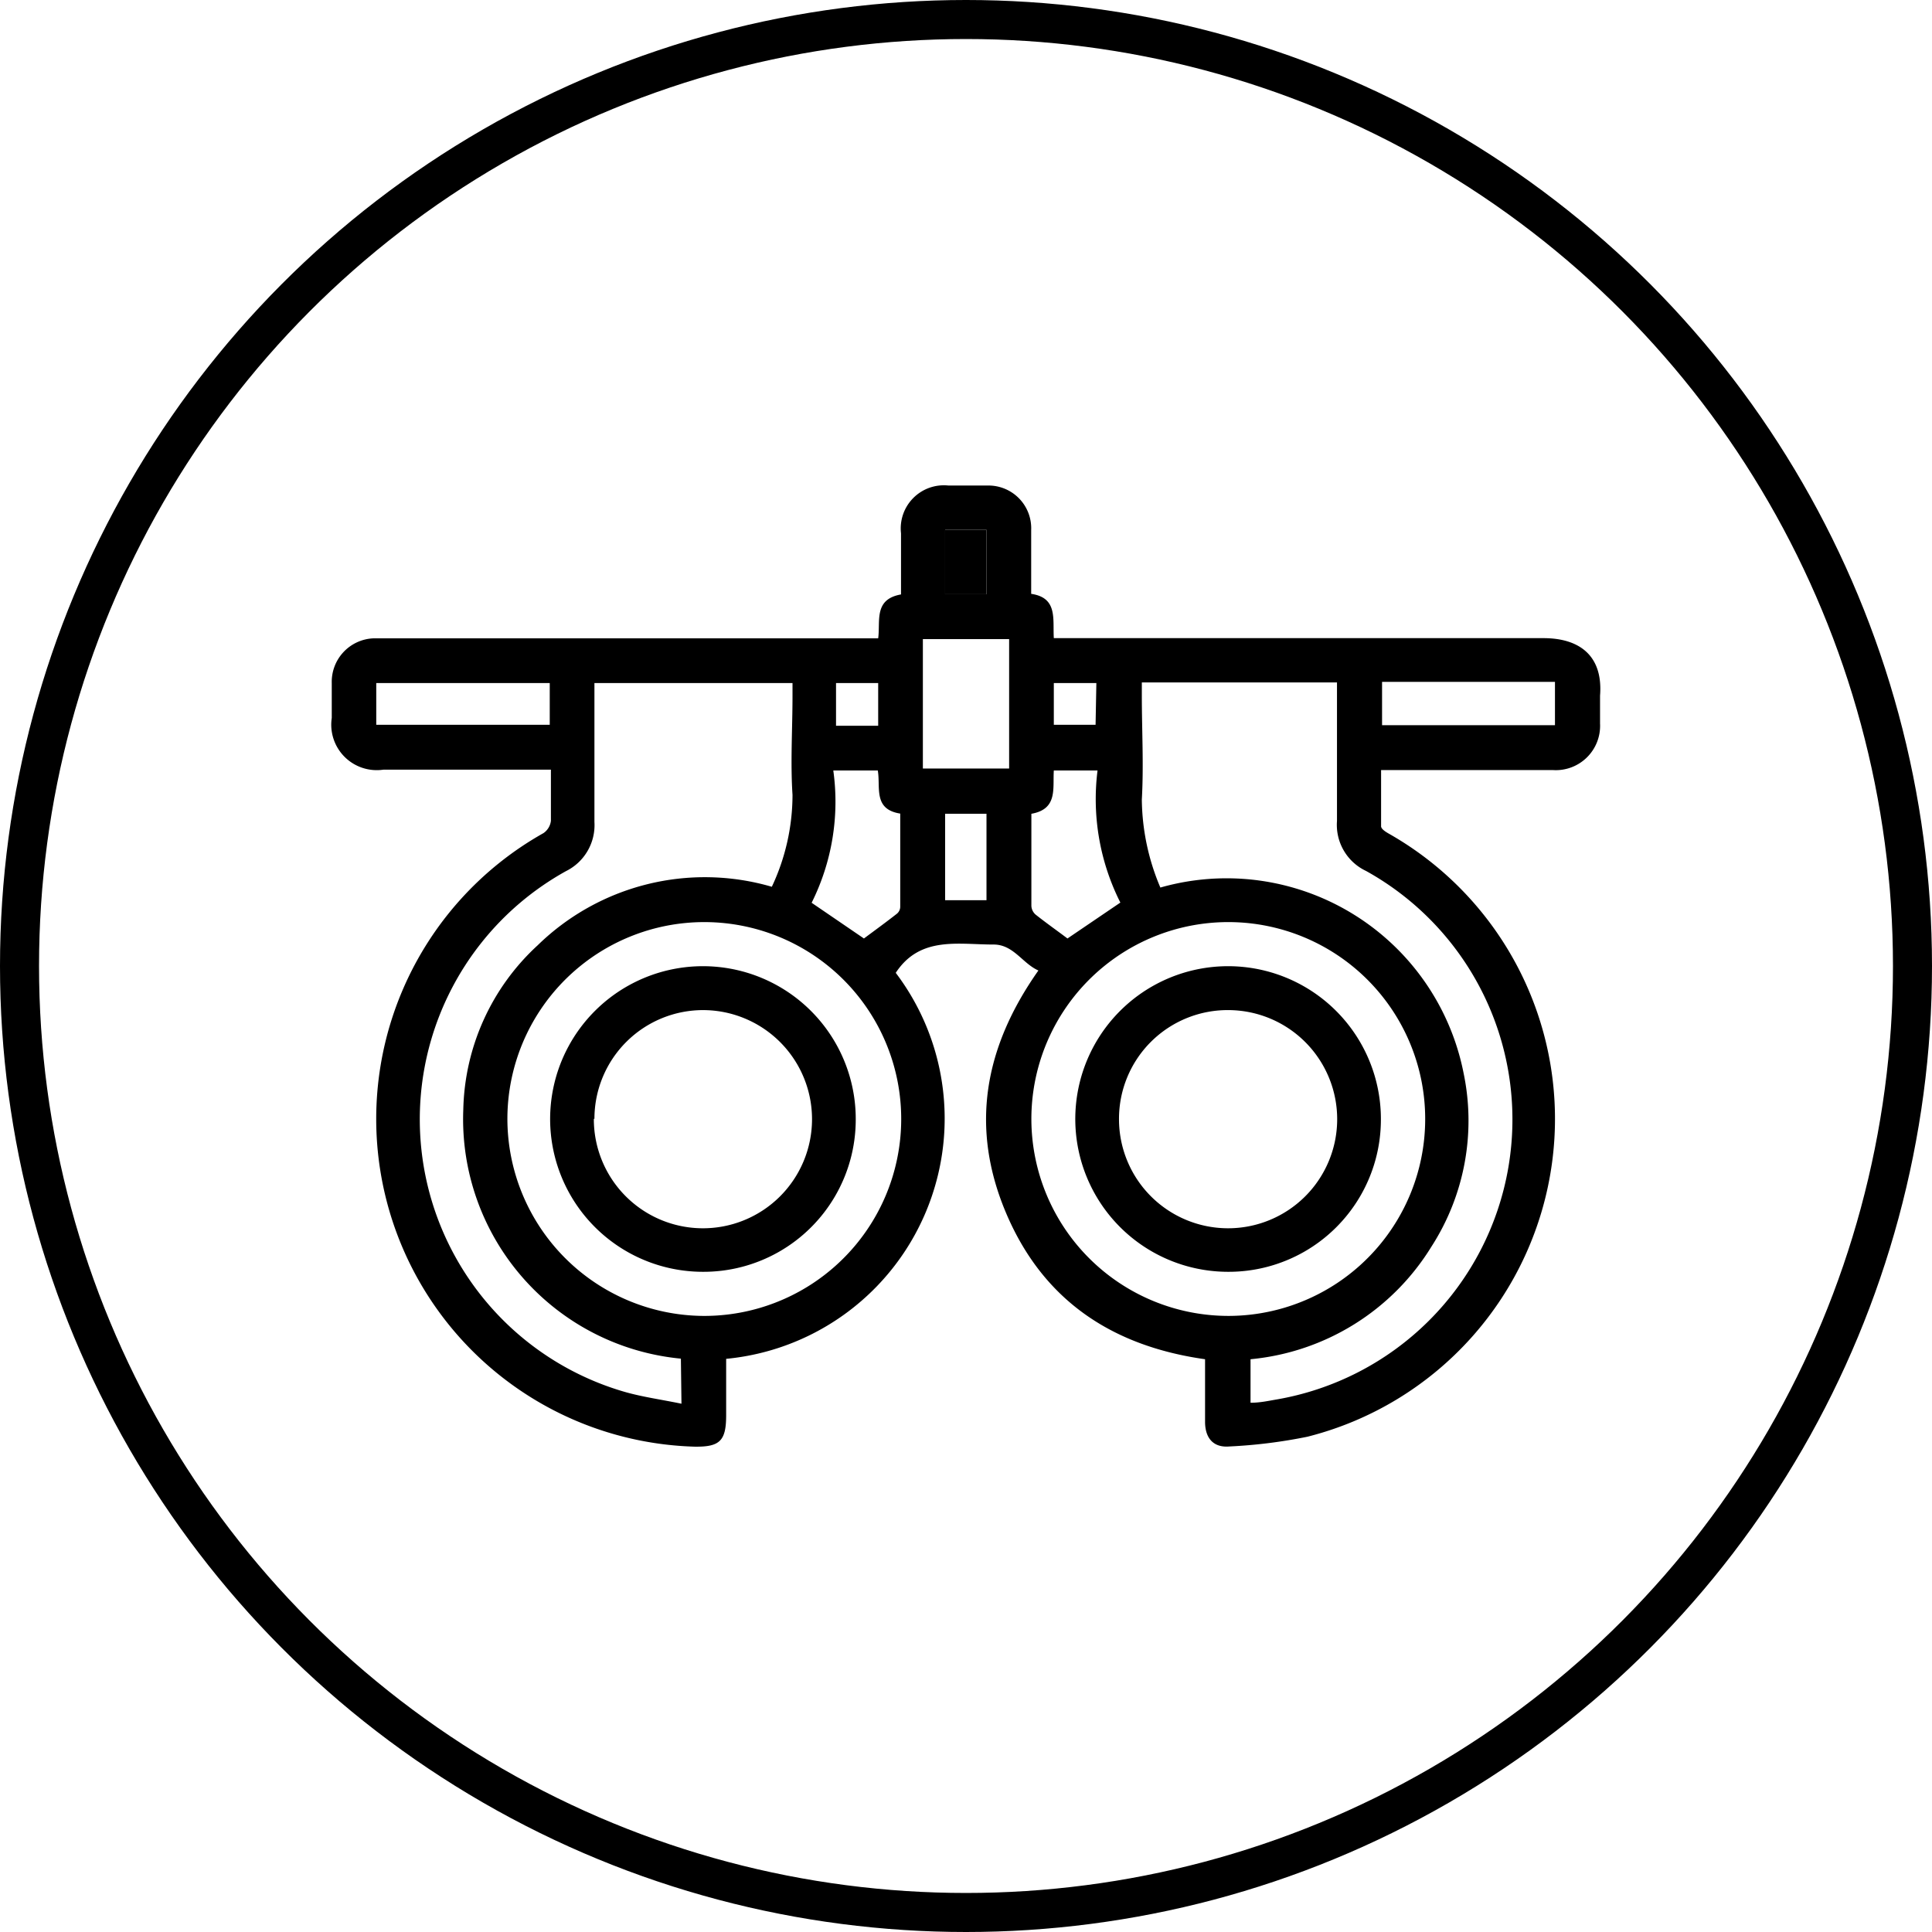 <svg xmlns="http://www.w3.org/2000/svg" viewBox="0 0 99 99"><defs><style>.cls-1{fill:none;stroke:#000;stroke-miterlimit:10;stroke-width:2px;}.cls-2{fill:#000;}</style></defs><title>Asset 6</title><g id="Layer_2" data-name="Layer 2"><g id="Layer_1-2" data-name="Layer 1"><circle class="cls-1" cx="49.5" cy="49.5" r="48.5"/><path class="cls-2" d="M53.21,49.73c-.82-.36-1.28-1.34-2.31-1.33-1.81,0-3.76-.44-5,1.45a12.37,12.37,0,0,1-8.69,19.78v2.89c0,1.31-.32,1.63-1.62,1.61a16.8,16.8,0,0,1-7.74-31.44.89.89,0,0,0,.38-.63c0-.85,0-1.7,0-2.62H19.64A2.33,2.33,0,0,1,17,36.79c0-.6,0-1.19,0-1.79a2.23,2.23,0,0,1,2.13-2.29c.22,0,.44,0,.66,0H45c.12-.89-.24-2,1.17-2.25V27.33a2.21,2.21,0,0,1,2.43-2.45c.67,0,1.35,0,2,0a2.19,2.19,0,0,1,2.24,2.28c0,1.07,0,2.14,0,3.27,1.37.2,1.1,1.29,1.16,2.27h.78c8.1,0,16.2,0,24.31,0,1.88,0,3.06.93,2.9,2.95,0,.47,0,1,0,1.43a2.27,2.27,0,0,1-2.42,2.38H70.77c0,1,0,1.93,0,2.88,0,.14.24.29.4.38A16.8,16.8,0,0,1,67,73.62a26.14,26.14,0,0,1-4,.5c-.81.07-1.24-.41-1.25-1.24,0-1.07,0-2.14,0-3.23-4.75-.67-8.27-3-10.17-7.43S50.43,53.67,53.21,49.73Zm6.25-4.25A12.38,12.38,0,0,1,75,55a11.92,11.92,0,0,1-1.65,8.88,12.22,12.22,0,0,1-9.27,5.77v2.23c.47,0,.88-.09,1.29-.16A14.56,14.56,0,0,0,70,44.63a2.61,2.61,0,0,1-1.49-2.56c0-2.15,0-4.3,0-6.45,0-.21,0-.42,0-.65h-10v.68c0,1.77.1,3.55,0,5.32A11.78,11.78,0,0,0,59.46,45.48ZM34.89,69.62A12.33,12.33,0,0,1,23.74,56.86a11.77,11.77,0,0,1,3.81-8.42,12.26,12.26,0,0,1,12-3,11.05,11.05,0,0,0,1.06-4.71c-.11-1.68,0-3.38,0-5.07V35H30.46v.67c0,2.15,0,4.3,0,6.45A2.63,2.63,0,0,1,29,44.64a14.54,14.54,0,0,0,3,26.68c.94.27,1.92.4,2.92.61ZM36,67.43A10.09,10.09,0,1,0,26,57.31,10.11,10.11,0,0,0,36,67.43Zm26.89,0A10.09,10.09,0,1,0,52.85,57.38,10.1,10.1,0,0,0,62.93,67.43ZM51.71,32.75H47.29v6.63h4.42ZM44.27,48.09c.55-.41,1.13-.83,1.69-1.27a.47.47,0,0,0,.17-.35c0-1.58,0-3.17,0-4.78-1.4-.22-1-1.34-1.15-2.21H42.7a11.59,11.59,0,0,1-1.11,6.78Zm8.58-6.39c0,1.62,0,3.17,0,4.72a.63.63,0,0,0,.21.44c.54.43,1.11.83,1.64,1.23l2.71-1.84a11.77,11.77,0,0,1-1.17-6.77H54C53.94,40.41,54.21,41.46,52.85,41.7ZM19.28,37.14h8.89V35H19.28Zm51.54-2.2v2.22h8.86V34.94H70.82ZM50.55,46.13V41.7H48.43v4.43Zm0-15.68v-3.3H48.43v3.3ZM45,35H42.84v2.19H45Zm11.18,0H54v2.14h2.14Z"/><path class="cls-2" d="M50.55,30.45H48.43v-3.3h2.12Z"/><path class="cls-2" d="M36,65.17a7.83,7.83,0,1,1,7.85-7.77A7.8,7.8,0,0,1,36,65.17Zm-5.57-7.84a5.59,5.59,0,1,0,5.64-5.57A5.57,5.57,0,0,0,30.46,57.33Z"/><path class="cls-2" d="M62.91,65.17a7.83,7.83,0,1,1,7.85-7.77A7.8,7.8,0,0,1,62.91,65.17Zm-5.57-7.82A5.59,5.59,0,1,0,63,51.76,5.57,5.57,0,0,0,57.34,57.35Z"/></g></g></svg>
